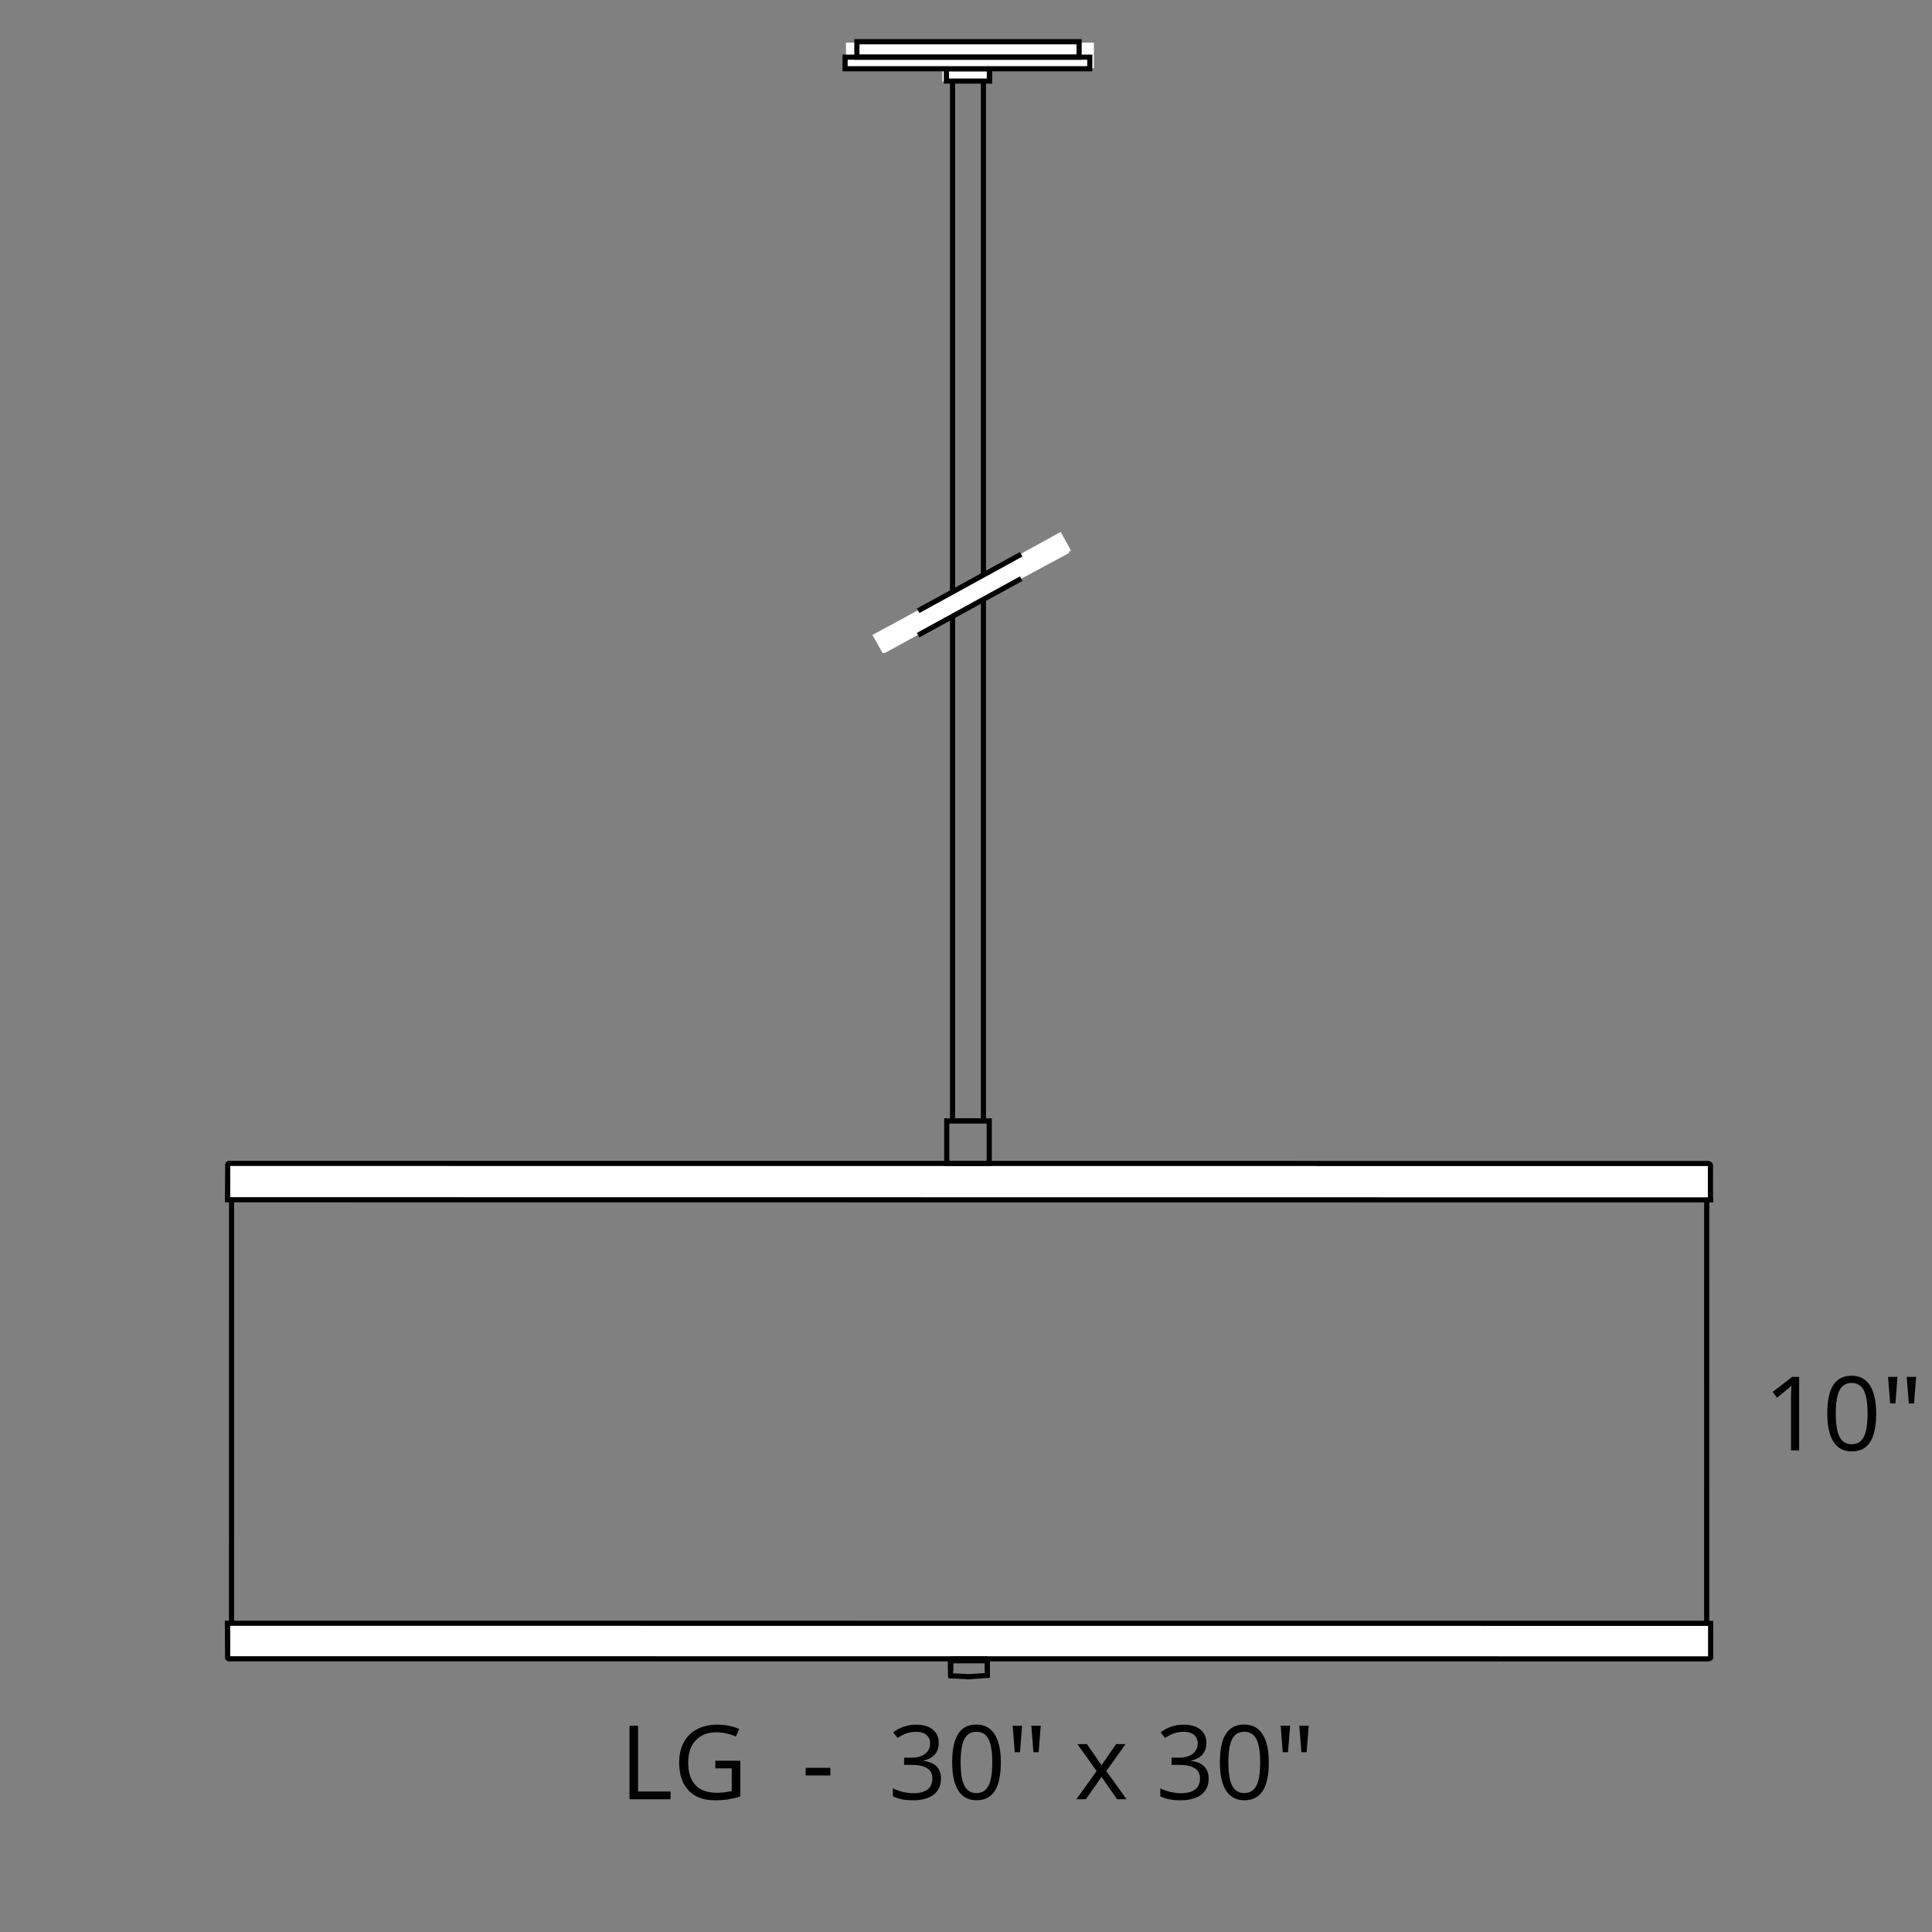 <?xml version="1.0" encoding="utf-8"?>
<!-- Generator: Adobe Illustrator 23.0.3, SVG Export Plug-In . SVG Version: 6.00 Build 0)  -->
<svg version="1.1" xmlns="http://www.w3.org/2000/svg" xmlns:xlink="http://www.w3.org/1999/xlink" x="0px" y="0px" width="150px"
	 height="150px" viewBox="0 0 150 150" style="enable-background:new 0 0 150 150;" xml:space="preserve">
<rect x="0" y="0" width="150" height="150" fill="#808080" stroke="none"/>
<style type="text/css">
	.st0{fill-rule:evenodd;clip-rule:evenodd;fill:#FFFFFF;}
	.st1{display:none;}
	.st2{display:inline;}
	
		.st3{fill:none;stroke:#848484;stroke-width:0.709;stroke-linecap:round;stroke-linejoin:round;stroke-miterlimit:10;stroke-dasharray:5.234,2.617;}
	
		.st4{fill:none;stroke:#848484;stroke-width:0.709;stroke-linecap:round;stroke-linejoin:round;stroke-miterlimit:10;stroke-dasharray:10.469,5.234;}
	.st5{fill:#FFFFFF;}
</style>
<g id="A-E-ENV-MUR">
	<g>
		<path d="M48.875,139.694v-5.711h0.664v5.109h2.52v0.602H48.875z"/>
		<path d="M55.54,136.702h1.941v2.777c-0.302,0.096-0.609,0.169-0.922,0.219
			c-0.312,0.049-0.675,0.074-1.086,0.074c-0.864,0-1.538-0.258-2.02-0.771
			c-0.481-0.515-0.723-1.235-0.723-2.162c0-0.594,0.119-1.114,0.357-1.561
			c0.238-0.447,0.581-0.788,1.029-1.023c0.448-0.236,0.973-0.354,1.574-0.354
			c0.609,0,1.177,0.111,1.703,0.336l-0.258,0.586
			c-0.516-0.219-1.012-0.328-1.488-0.328c-0.695,0-1.238,0.207-1.629,0.621
			s-0.586,0.988-0.586,1.723c0,0.771,0.188,1.355,0.564,1.754
			s0.929,0.598,1.658,0.598c0.396,0,0.782-0.046,1.16-0.137v-1.758h-1.277
			V136.702z"/>
		<path d="M62.551,137.847v-0.594h1.918v0.594H62.551z"/>
		<path d="M72.883,135.327c0,0.364-0.103,0.662-0.307,0.895
			c-0.204,0.231-0.494,0.387-0.869,0.465v0.031c0.458,0.057,0.798,0.203,1.02,0.438
			s0.332,0.541,0.332,0.922c0,0.544-0.188,0.963-0.566,1.256
			s-0.914,0.439-1.609,0.439c-0.302,0-0.579-0.023-0.83-0.068
			c-0.251-0.046-0.495-0.126-0.732-0.24v-0.617
			c0.247,0.122,0.511,0.215,0.791,0.279c0.28,0.063,0.545,0.096,0.795,0.096
			c0.987,0,1.48-0.387,1.48-1.16c0-0.693-0.544-1.039-1.633-1.039h-0.562v-0.559
			h0.57c0.445,0,0.798-0.099,1.059-0.295c0.261-0.197,0.391-0.47,0.391-0.818
			c0-0.279-0.096-0.498-0.287-0.656c-0.191-0.159-0.451-0.238-0.779-0.238
			c-0.25,0-0.485,0.033-0.707,0.102c-0.222,0.067-0.474,0.192-0.758,0.375l-0.328-0.438
			c0.234-0.186,0.505-0.33,0.811-0.436s0.628-0.158,0.967-0.158
			c0.555,0,0.985,0.127,1.293,0.381S72.883,134.884,72.883,135.327z"/>
		<path d="M77.704,136.831c0,0.986-0.155,1.724-0.467,2.211
			c-0.312,0.486-0.787,0.73-1.428,0.73c-0.614,0-1.083-0.25-1.403-0.748
			c-0.32-0.499-0.48-1.23-0.48-2.193c0-0.995,0.155-1.733,0.465-2.215
			c0.31-0.482,0.783-0.723,1.418-0.723c0.62,0,1.091,0.251,1.412,0.754
			C77.543,135.149,77.704,135.878,77.704,136.831z M74.583,136.831
			c0,0.83,0.098,1.436,0.293,1.814c0.196,0.379,0.507,0.568,0.934,0.568
			c0.433,0,0.745-0.192,0.939-0.576c0.194-0.385,0.291-0.986,0.291-1.807
			s-0.097-1.422-0.291-1.803c-0.194-0.382-0.507-0.572-0.939-0.572
			c-0.427,0-0.738,0.188-0.934,0.564C74.68,135.396,74.583,136,74.583,136.831z"/>
		<path d="M79.354,133.983l-0.156,2.062h-0.413l-0.16-2.062H79.354z M80.804,133.983
			l-0.161,2.062H80.234l-0.161-2.062H80.804z"/>
		<path d="M85.142,137.503l-1.496-2.09h0.742l1.135,1.641l1.131-1.641h0.733
			l-1.495,2.09l1.574,2.191h-0.738l-1.205-1.734l-1.217,1.734h-0.738
			L85.142,137.503z"/>
		<path d="M93.664,135.327c0,0.364-0.103,0.662-0.308,0.895
			c-0.206,0.231-0.497,0.387-0.874,0.465v0.031c0.461,0.057,0.803,0.203,1.024,0.438
			c0.223,0.234,0.334,0.541,0.334,0.922c0,0.544-0.189,0.963-0.569,1.256
			c-0.379,0.293-0.919,0.439-1.617,0.439c-0.304,0-0.582-0.023-0.834-0.068
			c-0.253-0.046-0.498-0.126-0.736-0.24v-0.617
			c0.248,0.122,0.514,0.215,0.795,0.279c0.281,0.063,0.548,0.096,0.799,0.096
			c0.992,0,1.488-0.387,1.488-1.16c0-0.693-0.548-1.039-1.642-1.039h-0.565
			v-0.559h0.573c0.448,0,0.803-0.099,1.064-0.295
			c0.262-0.197,0.393-0.47,0.393-0.818c0-0.279-0.097-0.498-0.289-0.656
			c-0.192-0.159-0.453-0.238-0.783-0.238c-0.251,0-0.488,0.033-0.71,0.102
			c-0.223,0.067-0.477,0.192-0.762,0.375l-0.33-0.438
			c0.235-0.186,0.507-0.33,0.814-0.436s0.632-0.158,0.972-0.158
			c0.558,0,0.991,0.127,1.3,0.381S93.664,134.884,93.664,135.327z"/>
		<path d="M98.508,136.831c0,0.986-0.156,1.724-0.469,2.211
			c-0.312,0.486-0.791,0.73-1.435,0.73c-0.618,0-1.088-0.25-1.409-0.748
			c-0.322-0.499-0.483-1.23-0.483-2.193c0-0.995,0.155-1.733,0.467-2.215
			c0.312-0.482,0.787-0.723,1.426-0.723c0.623,0,1.096,0.251,1.419,0.754
			C98.347,135.149,98.508,135.878,98.508,136.831z M95.371,136.831
			c0,0.83,0.099,1.436,0.295,1.814s0.509,0.568,0.938,0.568
			c0.435,0,0.749-0.192,0.944-0.576c0.194-0.385,0.292-0.986,0.292-1.807
			s-0.098-1.422-0.292-1.803c-0.195-0.382-0.51-0.572-0.944-0.572
			c-0.43,0-0.742,0.188-0.938,0.564C95.47,135.396,95.371,136,95.371,136.831z"/>
		<path d="M100.16,133.983l-0.156,2.062h-0.413l-0.16-2.062H100.16z M101.609,133.983
			l-0.161,2.062h-0.408l-0.161-2.062H101.609z"/>
	</g>
	<g>
		<path d="M139.688,112.611h-0.633v-4.07c0-0.339,0.011-0.659,0.031-0.961
			c-0.055,0.055-0.116,0.111-0.184,0.172c-0.067,0.06-0.378,0.313-0.93,0.762
			l-0.344-0.445l1.512-1.168h0.547V112.611z"/>
		<path d="M145.666,109.748c0,0.986-0.156,1.724-0.469,2.211
			c-0.312,0.486-0.791,0.73-1.435,0.73c-0.618,0-1.088-0.25-1.409-0.748
			c-0.322-0.499-0.483-1.23-0.483-2.193c0-0.995,0.155-1.733,0.467-2.215
			c0.312-0.482,0.787-0.723,1.426-0.723c0.623,0,1.096,0.251,1.419,0.754
			C145.505,108.066,145.666,108.795,145.666,109.748z M142.529,109.748
			c0,0.83,0.099,1.436,0.295,1.814s0.509,0.568,0.938,0.568
			c0.435,0,0.749-0.192,0.944-0.576c0.194-0.385,0.292-0.986,0.292-1.807
			s-0.098-1.422-0.292-1.803c-0.195-0.382-0.51-0.572-0.944-0.572
			c-0.43,0-0.742,0.188-0.938,0.564C142.628,108.313,142.529,108.917,142.529,109.748z"
			/>
		<path d="M147.318,106.9l-0.156,2.062h-0.413l-0.16-2.062H147.318z M148.768,106.9
			l-0.161,2.062h-0.408l-0.161-2.062H148.768z"/>
	</g>
	<path d="M132.708,128.469l-114.933-0.008l0.003-37.81l114.932,0.008L132.708,128.469z
		 M18.176,128.061l114.132,0.008l0.002-37.009L18.179,91.052L18.176,128.061z"/>
	<polyline class="st0" points="17.672,128.692 17.672,128.692 17.672,128.787 17.672,128.787 
		17.672,128.787 17.794,128.787 17.794,128.787 132.689,128.793 132.689,128.793 
		132.689,128.793 132.811,128.793 132.811,128.793 132.811,128.699 132.811,128.699 
		132.811,126.055 17.672,126.048 17.672,128.692 	"/>
	<path d="M132.693,128.995L17.793,128.988v0.002c-0.18,0-0.321-0.13-0.321-0.295
		h0.321v0.293v-0.293h0.079H17.793v-0.105l0,0v0.105h-0.319l-0.02-2.868
		l115.556,0.007l0.004,2.868l-0.32,0.005h0.317c0,0.15-0.134,0.26-0.317,0.262
		V128.995z M132.613,128.675c-0.002,0.011-0.003,0.021-0.003,0.032l0.079-0.005
		h-0.076V128.675z M132.653,128.595h0.036v-0.026
		C132.682,128.57,132.668,128.579,132.653,128.595z M17.875,128.588l114.739,0.007
		v-2.36l-114.739-0.007V128.588z"/>
	<polyline class="st0" points="17.675,90.418 17.675,90.418 17.675,90.418 17.675,90.324 
		17.675,90.324 17.796,90.324 17.796,90.324 132.692,90.33 132.692,90.33 
		132.692,90.33 132.814,90.33 132.814,90.425 132.814,90.425 132.814,90.425 
		132.813,93.163 17.675,93.157 17.675,90.418 	"/>
	<path d="M133.016,93.361L17.462,93.349l0.018-2.931
		c0.022-0.166,0.156-0.294,0.318-0.294V90.125l114.807,0.007v-0.002
		c0.015,0,0.028,0.001,0.042,0.002l0.049,0.008
		c0.152,0.032,0.267,0.144,0.287,0.285H133l-0.001,2.536h0.017V93.361z
		 M17.876,92.948l114.722,0.013l0.001-2.429L17.877,90.525L17.876,92.948z
		 M132.587,90.472c0,0.02,0.006,0.034,0.013,0.045L132.587,90.472z M17.877,90.466
		v0.001C17.877,90.466,17.877,90.466,17.877,90.466L17.877,90.466z"/>
	<polyline points="76.656,130.079 76.659,130.079 76.659,130.082 75.232,130.176 
		75.229,130.176 75.229,130.173 	"/>
	<polyline points="73.801,130.079 73.804,130.079 75.232,130.173 75.232,130.176 
		75.229,130.176 73.801,130.082 	"/>
	<polygon points="74.001,130.176 73.601,130.176 73.601,128.937 73.801,128.937 
		73.801,128.738 76.659,128.738 76.659,128.938 76.858,128.938 76.857,130.064 
		76.457,130.064 76.458,129.139 74.001,129.139 	"/>
	<g>
		<polyline points="76.656,130.079 76.659,130.079 76.659,130.082 75.232,130.176 
			75.229,130.176 75.229,130.173 		"/>
		<polygon points="75.031,130.39 75.028,130.176 75.229,130.175 75.229,129.976 
			76.646,129.883 76.657,130.058 76.656,129.879 76.859,129.879 76.859,130.267 		"/>
	</g>
	<g>
		<polyline points="73.629,130.098 73.633,130.098 75.232,130.177 75.232,130.18 
			75.228,130.18 73.629,130.1 		"/>
		<polygon points="75.231,130.38 73.62,130.301 73.633,129.897 75.432,129.987 
			75.432,130.378 		"/>
	</g>
	<polygon points="76.857,129.74 76.457,129.74 76.458,128.994 74.003,128.994 
		74.003,129.739 73.603,129.739 73.603,128.792 73.801,128.792 73.801,128.594 
		76.659,128.594 76.659,128.793 76.858,128.793 	"/>
</g>
<g id="_x30_">
</g>
<g id="DI-E-INT-CLOI-HAC" class="st1">
	<g id="CIRCLE_1_" class="st2">
		<path class="st3" d="M221.934-18.16c0-2.096-1.699-3.795-3.795-3.795
			c-2.096,0-3.795,1.699-3.795,3.795c0,2.096,1.699,3.795,3.795,3.795
			C220.234-14.365,221.934-16.064,221.934-18.16L221.934-18.16z"/>
	</g>
	<g id="LINE" class="st2">
		<line class="st3" x1="410.645" y1="107.467" x2="410.645" y2="99.092"/>
	</g>
	<g id="LINE_1_" class="st2">
		<line class="st4" x1="192.923" y1="-143.897" x2="192.923" y2="-135.522"/>
	</g>
	<g id="LINE_2_" class="st2">
		<line class="st4" x1="243.174" y1="-143.897" x2="243.174" y2="-135.522"/>
	</g>
	<g id="LINE_3_" class="st2">
		<line class="st4" x1="222.326" y1="78.154" x2="213.951" y2="78.154"/>
	</g>
	<g id="LINE_4_" class="st2">
		<line class="st4" x1="222.326" y1="128.404" x2="213.951" y2="128.404"/>
	</g>
</g>
<g id="A-E-ENV-FEN">
</g>
<g id="Defpoints">
</g>
<g id="A-E-ENV-PRT">
	<path d="M76.554,87.224h-2.797V4.579h2.797V87.224z M74.157,86.823h1.996V4.979h-1.996
		V86.823z"/>
	<rect x="73.168" y="5.297" class="st5" width="3.435" height="1.037"/>
	<path d="M77.032,6.495h-3.755V5.137h3.755V6.495z M73.678,6.095h2.954V5.538h-2.954
		V6.095z"/>
	<rect x="65.681" y="3.311" class="st5" width="19.25" height="1.995"/>
	<path d="M83.981,4.637h-17.653V3.037h17.653V4.637z M66.729,4.237h16.852V3.438H66.729
		V4.237z"/>
	<g id="BREAK">
		<polygon class="st5" points="68.533,50.717 67.734,49.295 82.218,41.505 83.018,42.927 		"/>
	</g>
	<path d="M84.812,5.538H65.411V4.237h19.4V5.538z M65.812,5.137h18.6v-0.5H65.812
		V5.137z"/>
	<path d="M77.005,90.523h-3.7v-3.7h3.7V90.523z M73.706,90.123h2.899v-2.899
		h-2.899V90.123z"/>
	<g id="BREAK_1_">
		
			<rect x="67.262" y="45.18" transform="matrix(0.876 -0.482 0.482 0.876 -12.824 42.106)" class="st5" width="16.529" height="1.659"/>
	</g>
	
		<rect x="70.698" y="46.901" transform="matrix(0.877 -0.481 0.481 0.877 -13.378 42.015)" width="9.129" height="0.4"/>
	
		<rect x="70.698" y="45.008" transform="matrix(0.877 -0.481 0.481 0.877 -12.467 41.782)" width="9.129" height="0.4"/>
</g>
</svg>
